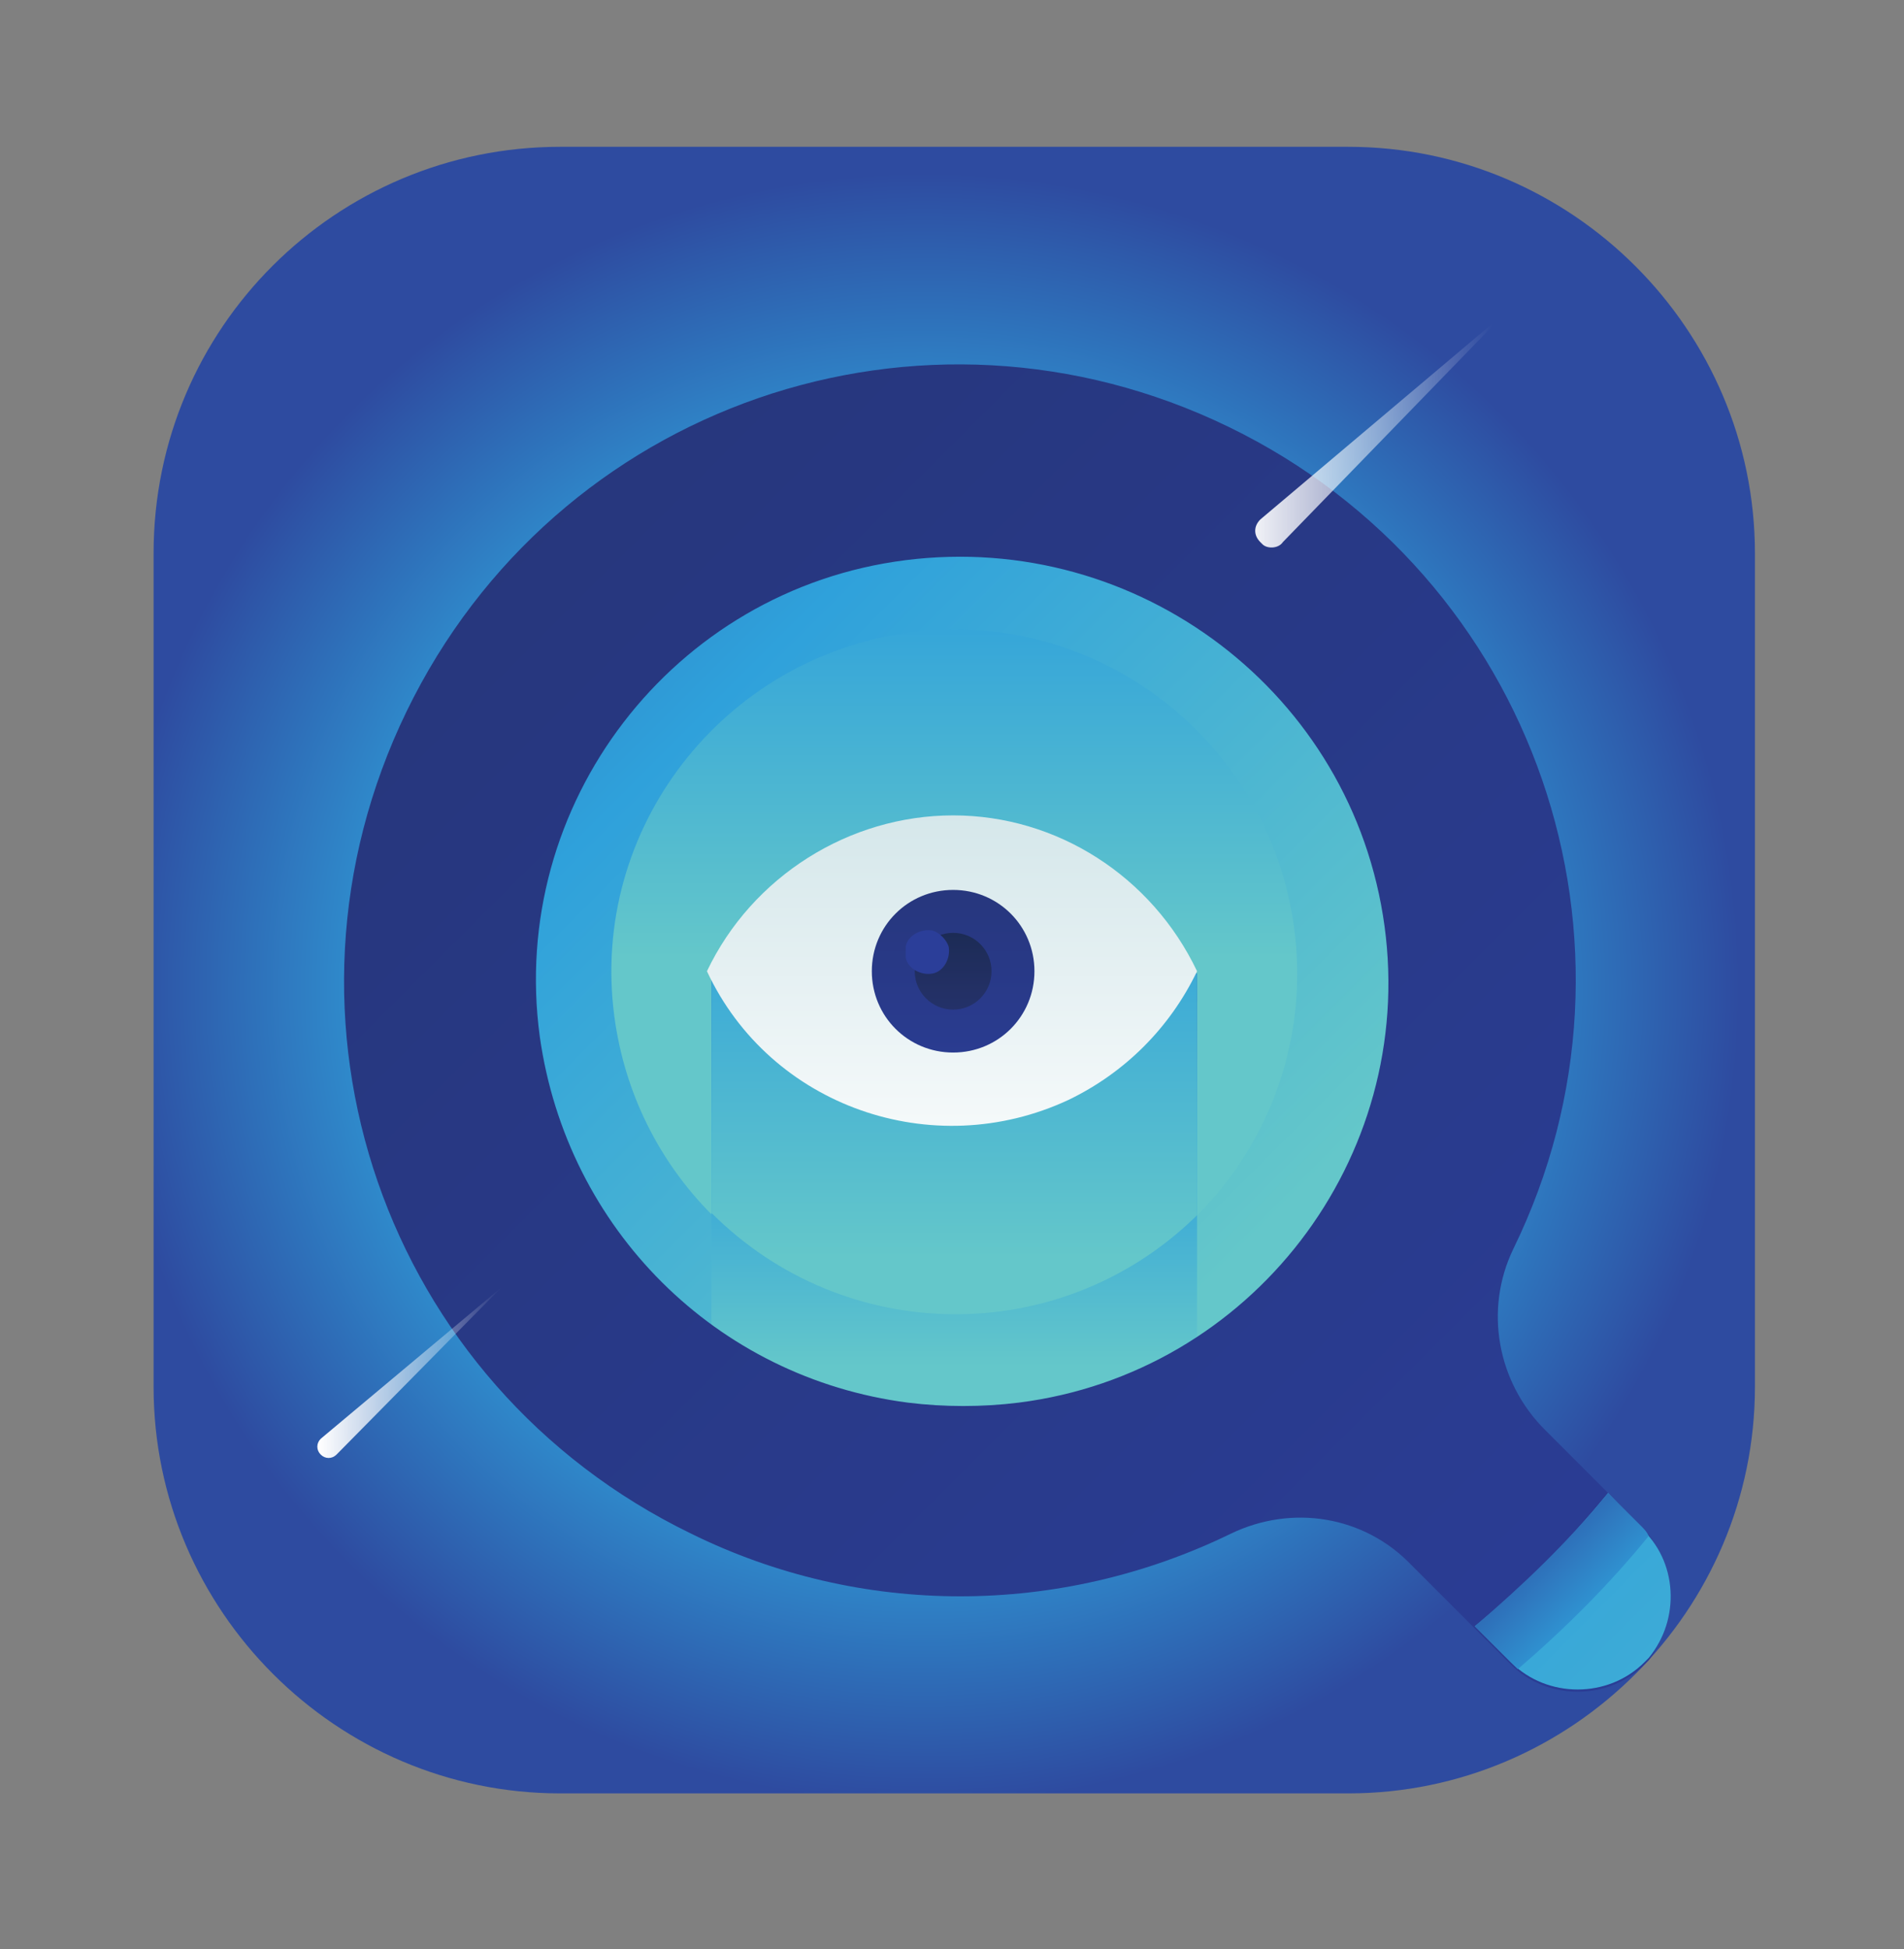 <svg xmlns="http://www.w3.org/2000/svg" viewBox="0 0 84.3 86.3" enable-background="new 0 0 84.3 86.3"><rect x="0" y="0" width="84.3" height="86.3" fill="#808080" stroke="none"/><radialGradient id="a" cx="-419.619" cy="6.379" r=".49" gradientTransform="matrix(72.92 0 0 72.88 30639.709 -421.16)" gradientUnits="userSpaceOnUse"><stop offset="0" stop-color="#64c7ca"/><stop offset=".15" stop-color="#5ec3cc"/><stop offset=".36" stop-color="#4db6d1"/><stop offset=".59" stop-color="#31a2da"/><stop offset=".6" stop-color="#2fa1db"/><stop offset="1" stop-color="#2e4ba0"/></radialGradient><path d="M24.8 6.5h34.9c9.9 0 18 8.1 18 18v36.9c0 9.9-8.1 18-18 18H24.8c-9.9 0-18-8.1-18-18V24.5c0-10 8.1-18 18-18z" fill="url(#a)"/><linearGradient id="b" gradientUnits="userSpaceOnUse" x1="-425.474" y1="15.244" x2="-425.474" y2="13.714" gradientTransform="rotate(-45 -9746.441 -21589.03) scale(42.59 42.42)"><stop offset="0" stop-color="#64c7ca"/><stop offset=".52" stop-color="#2fa1db"/><stop offset="1" stop-color="#2e4ba0"/></linearGradient><path d="M27.2 28c8.3-8.3 21.8-8.3 30.1-.1s8.3 21.7-.1 30.1-21.8 8.3-30.1 0-8.2-21.7.1-30z" fill="url(#b)"/><linearGradient id="c" gradientUnits="userSpaceOnUse" x1="-411.304" y1="14.579" x2="-411.304" y2="13.519" gradientTransform="matrix(30.3 0 0 30.29 12504.71 -399.19)"><stop offset="0" stop-color="#64c7ca"/><stop offset=".52" stop-color="#2fa1db"/><stop offset="1" stop-color="#2e4ba0"/></linearGradient><path d="M27.2 45c-1.1-8.3 4.8-15.9 13.1-17 8.3-1.1 15.9 4.8 17 13.1 1.1 8.3-4.7 15.9-13 17-1.3.2-2.7.2-4 0-6.9-.9-12.2-6.3-13.1-13.1z" fill="url(#c)"/><linearGradient id="d" gradientUnits="userSpaceOnUse" x1="-405.471" y1="21.114" x2="-405.471" y2="20.184" gradientTransform="matrix(21.47 0 0 21.15 8747.64 -386.08)"><stop offset="0" stop-color="#64c7ca"/><stop offset=".52" stop-color="#2fa1db"/><stop offset="1" stop-color="#2e4ba0"/></linearGradient><path d="M52.9 43.1H31.5v18.2c6.6 3.9 14.8 3.9 21.5 0V43.1z" fill="url(#d)"/><linearGradient id="e" gradientUnits="userSpaceOnUse" x1="-405.471" y1="29.113" x2="-405.471" y2="26.963" gradientTransform="matrix(21.47 0 0 15.15 8747.64 -385.36)"><stop offset="0" stop-color="#64c7ca"/><stop offset=".52" stop-color="#2fa1db"/><stop offset="1" stop-color="#2e4ba0"/></linearGradient><path d="M52.9 43.1H31.5v10.6c5.9 5.9 15.4 6 21.4.2l.1-.1V43.1z" fill="url(#e)"/><linearGradient id="f" gradientUnits="userSpaceOnUse" x1="-417.565" y1="8.406" x2="-420.854" y2="5.116" gradientTransform="matrix(58.5 0 0 58.55 24507.96 -410.869)"><stop offset="0" stop-color="#2b3e99"/><stop offset=".56" stop-color="#233065"/><stop offset="1" stop-color="#0a1f2e"/></linearGradient><path d="M72.6 67.5l-4.2-4.2c-2.1-2.1-2.7-5.3-1.4-8 6.6-13.5 1-29.8-12.6-36.4s-29.8-1-36.4 12.6-1 29.8 12.6 36.4c7.5 3.7 16.3 3.7 23.9 0 2.7-1.3 5.9-.8 8 1.4l4.4 4.4c1.6 1.6 4.3 1.6 5.9 0l.2-.2c1.4-1.9 1.2-4.4-.4-6zM23.9 45.9c-1.4-10.3 5.9-19.8 16.2-21.1S59.9 30.7 61.3 41c1.4 10.3-5.9 19.8-16.2 21.1-1.6.2-3.3.2-4.9 0-8.5-1.1-15.1-7.7-16.3-16.2z" fill="url(#f)"/><linearGradient id="g" gradientUnits="userSpaceOnUse" x1="-372.38" y1="53.148" x2="-380.52" y2="45.048" gradientTransform="matrix(8.64 0 0 8.69 3317.29 -361.08)"><stop offset="0" stop-color="#64c7ca"/><stop offset=".52" stop-color="#2fa1db"/><stop offset="1" stop-color="#2e4ba0"/></linearGradient><path d="M71.2 66.1c-1.8 2.2-3.7 4.1-5.9 5.9l1.6 1.6c1.6 1.6 4.3 1.6 5.9 0l.2-.2c1.4-1.7 1.3-4.3-.4-5.8l-1.4-1.5z" fill="url(#g)"/><linearGradient id="h" gradientUnits="userSpaceOnUse" x1="-368.986" y1="56.681" x2="-370.306" y2="55.371" gradientTransform="matrix(7.72 0 0 7.73 2925.02 -360.92)"><stop offset="0" stop-color="#64c7ca"/><stop offset=".52" stop-color="#2fa1db"/><stop offset="1" stop-color="#2e4ba0"/></linearGradient><path d="M73 68c-.1-.2-.2-.3-.4-.5l-1.4-1.4c-1.8 2.2-3.8 4.1-5.9 5.9l1.6 1.6.3.3c2.1-1.8 4.1-3.8 5.8-5.9z" fill="url(#h)"/><linearGradient id="i" gradientUnits="userSpaceOnUse" x1="-405.781" y1="32.283" x2="-405.781" y2="29.194" gradientTransform="matrix(21.72 0 0 13.79 8855.71 -390.86)"><stop offset="0" stop-color="#fff"/><stop offset=".52" stop-color="#cce2e6"/><stop offset="1" stop-color="#90a1ba"/></linearGradient><path d="M42.2 36.1c-4.6 0-8.9 2.7-10.9 6.9 2.8 6 10 8.5 16 5.7 2.5-1.2 4.5-3.2 5.7-5.7-2-4.2-6.2-6.9-10.8-6.9z" fill="url(#i)"/><linearGradient id="j" gradientUnits="userSpaceOnUse" x1="-366.363" y1="60.431" x2="-366.363" y2="55.571" gradientTransform="matrix(7.25 0 0 7.25 2698.3 -388.24)"><stop offset="0" stop-color="#2b3e99"/><stop offset=".56" stop-color="#233065"/><stop offset="1" stop-color="#0a1f2e"/></linearGradient><path d="M45.8 43c0 2-1.6 3.6-3.6 3.6S38.6 45 38.6 43s1.6-3.6 3.6-3.6 3.6 1.6 3.6 3.6z" fill="url(#j)"/><linearGradient id="k" gradientUnits="userSpaceOnUse" x1="-296.874" y1="132.394" x2="-296.874" y2="126.304" gradientTransform="matrix(3.33 0 0 3.33 1030.76 -385.68)"><stop offset="0" stop-color="#2b3e99"/><stop offset=".56" stop-color="#233065"/><stop offset="1" stop-color="#0a1f2e"/></linearGradient><circle cx="42.2" cy="43" r="1.7" fill="url(#k)"/><linearGradient id="l" gradientUnits="userSpaceOnUse" x1="-202.435" y1="221.897" x2="-202.435" y2="220.517" gradientTransform="matrix(1.92 0 0 1.92 429.71 -386.06)"><stop offset="0" stop-color="#2b3e99"/><stop offset=".56" stop-color="#233065"/><stop offset="1" stop-color="#0a1f2e"/></linearGradient><path d="M42 41.9c.1.5-.2 1.1-.7 1.2s-1.1-.2-1.2-.7v-.5c.1-.5.7-.8 1.2-.7.3.1.6.4.7.7z" fill="url(#l)"/><linearGradient id="m" gradientUnits="userSpaceOnUse" x1="-387.507" y1="41.698" x2="-386.497" y2="41.698" gradientTransform="matrix(11.15 0 0 10.38 4375.52 -413.8)"><stop offset="0" stop-color="#fff"/><stop offset="1" stop-color="#fff" stop-opacity="0"/></linearGradient><path d="M55.8 23l10.9-9.2L56.8 24c-.2.3-.7.3-.9.1l-.1-.1c-.3-.3-.3-.7 0-1z" fill="url(#m)"/><linearGradient id="n" gradientUnits="userSpaceOnUse" x1="-373.345" y1="56.732" x2="-372.345" y2="56.732" gradientTransform="matrix(8.15 0 0 7.59 3056.9 -369.85)"><stop offset="0" stop-color="#fff"/><stop offset="1" stop-color="#fff" stop-opacity="0"/></linearGradient><path d="M14.2 63.7l8-6.7-7.3 7.4c-.2.2-.5.2-.7 0-.2-.2-.2-.5 0-.7z" fill="url(#n)"/></svg>